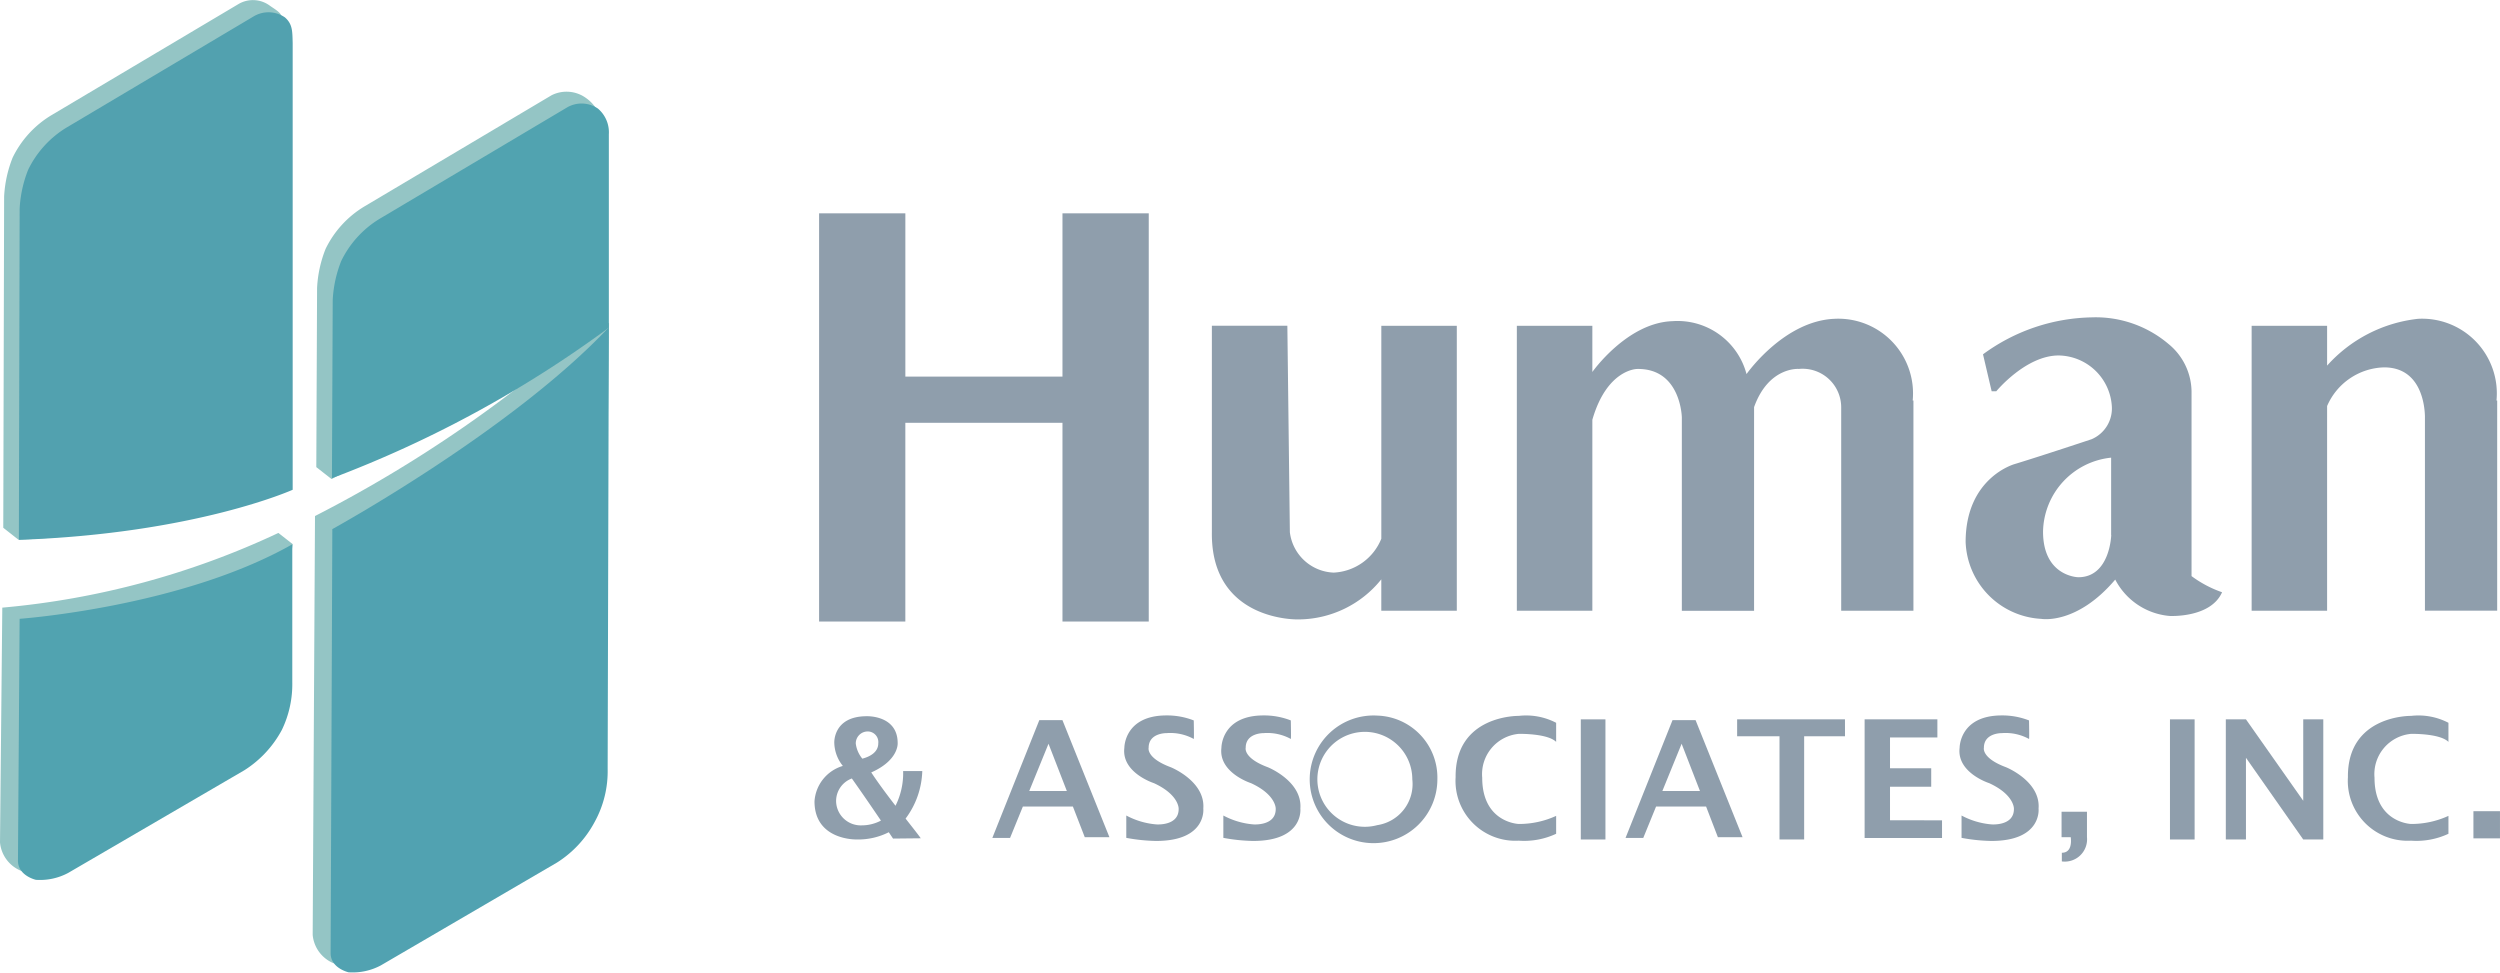 <svg xmlns="http://www.w3.org/2000/svg" width="257" height="100" viewBox="0 0 128.502 50">
  <g id="logo" transform="translate(0 -0.008)">
    <path id="path_42" data-name="path 42" d="M89.992,45.744A79.079,79.079,0,0,0,103.283,36.9V27.406c-.007-.3.31-.571.262-.782a2.077,2.077,0,0,0-.653-.58,1.711,1.711,0,0,0-1.593-.026l-9.615,5.712a5.185,5.185,0,0,0-2,2.187,6.271,6.271,0,0,0-.436,2l-.04,9.214Z" transform="translate(-72.95 -21.113)" fill="#94c5c5"/>
    <path id="path_43" data-name="path 43" d="M88.307,100.244A67.254,67.254,0,0,0,102.9,90.15l.521.191-.184,16.1-.911,6.533a5.4,5.4,0,0,1-.534,2.435,5.55,5.55,0,0,1-1.93,2.078L90.8,122.773a2.318,2.318,0,0,1-1.544.456,1.747,1.747,0,0,1-1.068-1.455Z" transform="translate(-72.116 -73.712)" fill="#94c5c5"/>
    <path id="path_44" data-name="path 44" d="M1.7,27.749c8.816-.366,13.291-3.186,13.291-3.186V1.6c-.007-.3.275-.55.228-.762s-.414-.4-.627-.56A1.46,1.46,0,0,0,13.01.216L3.4,5.926a5.186,5.186,0,0,0-2,2.187,6.262,6.262,0,0,0-.436,2L.92,27.135Z" transform="translate(-0.752 0)" fill="#94c5c5"/>
    <path id="path_45" data-name="path 45" d="M.118,154.14A42.108,42.108,0,0,0,14.31,150.3l.733.574-.911,6.533a5.4,5.4,0,0,1-.534,2.435,5.55,5.55,0,0,1-1.93,2.078l-9.055,5.286a2.318,2.318,0,0,1-1.544.456A1.747,1.747,0,0,1,0,166.207Z" transform="translate(0 -122.899)" fill="#94c5c5"/>
    <path id="path_46" data-name="path 46" d="M5.36,13.514a6.271,6.271,0,0,1,.436-2,5.186,5.186,0,0,1,2-2.187L17.41,3.615a1.485,1.485,0,0,1,1.584.064c.4.346.383.722.4,1.321v22.96S14.384,30.217,5.32,30.534Z" transform="translate(-4.35 -2.778)" fill="#52a1af"/>
    <path id="path_47" data-name="path 47" d="M93.65,39.244a6.271,6.271,0,0,1,.436-2,5.185,5.185,0,0,1,2-2.187l9.615-5.712a1.485,1.485,0,0,1,1.584.064,1.6,1.6,0,0,1,.558,1.321v9.937A59.072,59.072,0,0,1,93.61,48.407Z" transform="translate(-76.548 -23.818)" fill="#51a3b0"/>
    <path id="path_48" data-name="path 48" d="M5.147,157.339s8.313-.594,14.015-3.829v7.1a5.4,5.4,0,0,1-.534,2.435,5.55,5.55,0,0,1-1.93,2.078L7.643,170.4a3.064,3.064,0,0,1-1.662.355s-.92-.208-.92-.981Z" transform="translate(-4.138 -125.524)" fill="#51a3b0"/>
    <path id="path_49" data-name="path 49" d="M93.319,102.691s9.225-5.067,14.212-10.371l-.06,22.7a5.392,5.392,0,0,1-.673,2.732,5.55,5.55,0,0,1-1.93,2.078l-9.055,5.286a3.064,3.064,0,0,1-1.662.355s-.92-.208-.92-.981Z" transform="translate(-76.237 -75.487)" fill="#51a2b1"/>
    <path id="path_50" data-name="path 50" d="M243.5,60.17v8.393h-8.076V60.17H230.99V81.151h4.433V70.938H243.5V81.151h4.435V60.17Z" transform="translate(-188.888 -49.197)" fill="#8f9eac"/>
    <path id="path_51" data-name="path 51" d="M350.458,91.88v10.945a2.785,2.785,0,0,1-2.444,1.742,2.358,2.358,0,0,1-2.257-2.078l-.129-10.61h-3.88v10.61c-.06,4.6,4.424,4.484,4.424,4.484a5.484,5.484,0,0,0,4.285-2.06v1.613h3.881V91.88Z" transform="translate(-279.457 -75.127)" fill="#8f9eac"/>
    <path id="path_52" data-name="path 52" d="M448.107,94.11a3.841,3.841,0,0,0-4.035-4.2c-2.519.115-4.374,2.656-4.506,2.84a3.668,3.668,0,0,0-3.808-2.719c-2.335.078-4.117,2.612-4.117,2.612V90.268H427.76v14.647h3.881V95.1c.753-2.612,2.3-2.612,2.3-2.612,2.257-.04,2.3,2.493,2.3,2.493v9.937h3.713V94.449c.751-2.092,2.3-1.963,2.3-1.963a1.985,1.985,0,0,1,2.178,2v10.429h3.713V94.11Z" transform="translate(-349.793 -73.515)" fill="#8f9eac"/>
    <path id="path_53" data-name="path 53" d="M647.556,94.11a3.841,3.841,0,0,0-4.035-4.2,7.353,7.353,0,0,0-4.672,2.406V90.268H634.97v14.647h3.879V94.393a3.285,3.285,0,0,1,2.929-1.987c1.9,0,2.085,1.952,2.1,2.506v10h3.713V94.109Z" transform="translate(-519.234 -73.515)" fill="#8f9eac"/>
    <path id="path_54" data-name="path 54" d="M565.932,102.782v-9.5a3.2,3.2,0,0,0-1.188-2.435,5.784,5.784,0,0,0-3.919-1.365,9.721,9.721,0,0,0-5.612,1.9l.445,1.9h.237s1.515-1.841,3.206-1.841a2.781,2.781,0,0,1,2.732,2.583,1.718,1.718,0,0,1-1.039,1.722s-2.493.831-3.95,1.276c0,0-2.524.684-2.524,4.008a4.109,4.109,0,0,0,3.89,3.95s1.812.326,3.8-2.02a3.482,3.482,0,0,0,2.791,1.87s2.109.118,2.7-1.218A5.871,5.871,0,0,1,565.932,102.782Zm-4.128-2.109s-.06,2.167-1.693,2.167c0,0-1.812-.029-1.812-2.346a3.894,3.894,0,0,1,3.5-3.8v3.979Z" transform="translate(-453.285 -73.162)" fill="#8f9eac"/>
    <rect id="path_126" data-name="path 126" width="1.267" height="6.175" transform="translate(81.254 36.983)" fill="#8f9eac"/>
    <rect id="path_127" data-name="path 127" width="1.267" height="6.175" transform="translate(111.538 36.983)" fill="#8f9eac"/>
    <path id="path_55" data-name="path 55" d="M495.423,202.87H489.88v.869h2.178v5.306h1.267v-5.306h2.1Z" transform="translate(-400.59 -165.887)" fill="#8f9eac"/>
    <path id="path_56" data-name="path 56" d="M463.132,209.107H464.4l-2.415-6.017H460.8v0l-2.415,6.055h.911l.658-1.613h2.572Zm-2.854-2.375.99-2.428.942,2.428Z" transform="translate(-374.831 -166.067)" fill="#8f9eac"/>
    <path id="path_57" data-name="path 57" d="M284.6,209.107h1.267l-2.415-6.017h-1.188v0l-2.415,6.055h.911l.658-1.613h2.572Zm-2.854-2.375.99-2.428.942,2.428Z" transform="translate(-228.842 -166.067)" fill="#8f9eac"/>
    <path id="path_58" data-name="path 58" d="M581.37,228.93v1.307h.472c.027.211.057.8-.458.8v.445a1.146,1.146,0,0,0,1.292-1.247V228.93Z" transform="translate(-475.404 -187.197)" fill="#8f9eac"/>
    <path id="path_59" data-name="path 59" d="M631.669,202.87v4.185l-2.944-4.185H627.69v6.175h1.035v-4.2l2.944,4.2H632.7V202.87Z" transform="translate(-513.281 -165.887)" fill="#8f9eac"/>
    <path id="path_60" data-name="path 60" d="M374.548,201.81a3.281,3.281,0,1,0,3.088,3.275A3.186,3.186,0,0,0,374.548,201.81Zm0,5.63a2.44,2.44,0,1,1,1.8-2.355A2.135,2.135,0,0,1,374.548,207.44Z" transform="translate(-303.754 -165.02)" fill="#8f9eac"/>
    <path id="path_61" data-name="path 61" d="M527.135,208.056v-1.722h2.118v-.95h-2.118V203.8h2.435v-.93h-3.74v6.1h3.979v-.91Z" transform="translate(-429.987 -165.887)" fill="#8f9eac"/>
    <path id="path_62" data-name="path 62" d="M415.647,203.226v-.981a3.335,3.335,0,0,0-1.923-.355s-3.274-.06-3.244,3.148a3.076,3.076,0,0,0,3.244,3.266,3.874,3.874,0,0,0,1.923-.355v-.92a4.561,4.561,0,0,1-1.923.416s-1.877-.06-1.877-2.375a2.079,2.079,0,0,1,1.877-2.256S415.2,202.781,415.647,203.226Z" transform="translate(-335.66 -165.085)" fill="#8f9eac"/>
    <path id="path_63" data-name="path 63" d="M667.277,203.226v-.981a3.335,3.335,0,0,0-1.923-.355s-3.274-.06-3.244,3.148a3.076,3.076,0,0,0,3.244,3.266,3.874,3.874,0,0,0,1.923-.355v-.92a4.561,4.561,0,0,1-1.923.416s-1.877-.06-1.877-2.375a2.079,2.079,0,0,1,1.877-2.256S666.832,202.781,667.277,203.226Z" transform="translate(-541.425 -165.085)" fill="#8f9eac"/>
    <rect id="path_128" data-name="path 128" width="1.365" height="1.396" transform="translate(127.136 41.704)" fill="#8f9eac"/>
    <path id="path_64" data-name="path 64" d="M235.239,204.79h-.984a3.749,3.749,0,0,1-.392,1.784c-.423-.547-.869-1.143-1.225-1.681l-.022-.033c1.409-.622,1.358-1.489,1.358-1.489.015-1.462-1.588-1.4-1.588-1.4-1.737,0-1.67,1.365-1.67,1.365a1.965,1.965,0,0,0,.348,1.068c.029.04.06.082.091.122a2.036,2.036,0,0,0-1.456,1.821c0,2.02,2.167,1.959,2.167,1.959a3.484,3.484,0,0,0,1.651-.372l.219.326,1.425-.015c-.128-.184-.421-.554-.78-1.012A4.277,4.277,0,0,0,235.239,204.79Zm-2.856-2.034a.548.548,0,0,1,.594.609c0,.5-.516.709-.82.787a1.511,1.511,0,0,1-.337-.78A.615.615,0,0,1,232.383,202.756Zm-.252,4.825a1.268,1.268,0,0,1-1.321-1.21,1.236,1.236,0,0,1,.809-1.2c.516.727,1.079,1.551,1.495,2.165A2.116,2.116,0,0,1,232.131,207.581Z" transform="translate(-187.833 -165.149)" fill="#8f9eac"/>
    <path id="path_65" data-name="path 65" d="M347.986,202.978a2.509,2.509,0,0,0-1.4-.3s-.92-.02-.92.753c0,0-.139.525,1.137,1,0,0,1.781.713,1.673,2.127,0,0,.188,1.662-2.424,1.662a9.092,9.092,0,0,1-1.535-.159v-1.148a3.959,3.959,0,0,0,1.535.456s1.177.1,1.157-.811c0,0,.02-.713-1.267-1.307,0,0-1.682-.534-1.524-1.821,0,0-.009-1.662,2.167-1.662a3.77,3.77,0,0,1,1.4.257S348.006,202.978,347.986,202.978Z" transform="translate(-281.636 -164.987)" fill="#8f9eac"/>
    <path id="path_66" data-name="path 66" d="M556.166,202.978a2.509,2.509,0,0,0-1.4-.3s-.92-.02-.92.753c0,0-.138.525,1.137,1,0,0,1.781.713,1.673,2.127,0,0,.188,1.662-2.424,1.662a9.091,9.091,0,0,1-1.535-.159v-1.148a3.959,3.959,0,0,0,1.535.456s1.177.1,1.157-.811c0,0,.02-.713-1.267-1.307,0,0-1.682-.534-1.524-1.821,0,0-.009-1.662,2.167-1.662a3.77,3.77,0,0,1,1.4.257S556.186,202.978,556.166,202.978Z" transform="translate(-451.872 -164.987)" fill="#8f9eac"/>
    <path id="path_67" data-name="path 67" d="M320.616,202.978a2.509,2.509,0,0,0-1.4-.3s-.92-.02-.92.753c0,0-.139.525,1.137,1,0,0,1.781.713,1.673,2.127,0,0,.188,1.662-2.424,1.662a9.092,9.092,0,0,1-1.535-.159v-1.148a3.959,3.959,0,0,0,1.535.456s1.177.1,1.157-.811c0,0,.02-.713-1.267-1.307,0,0-1.682-.534-1.524-1.821,0,0-.009-1.662,2.167-1.662a3.77,3.77,0,0,1,1.4.257S320.636,202.978,320.616,202.978Z" transform="translate(-259.255 -164.987)" fill="#8f9eac"/>
  </g>
</svg>

